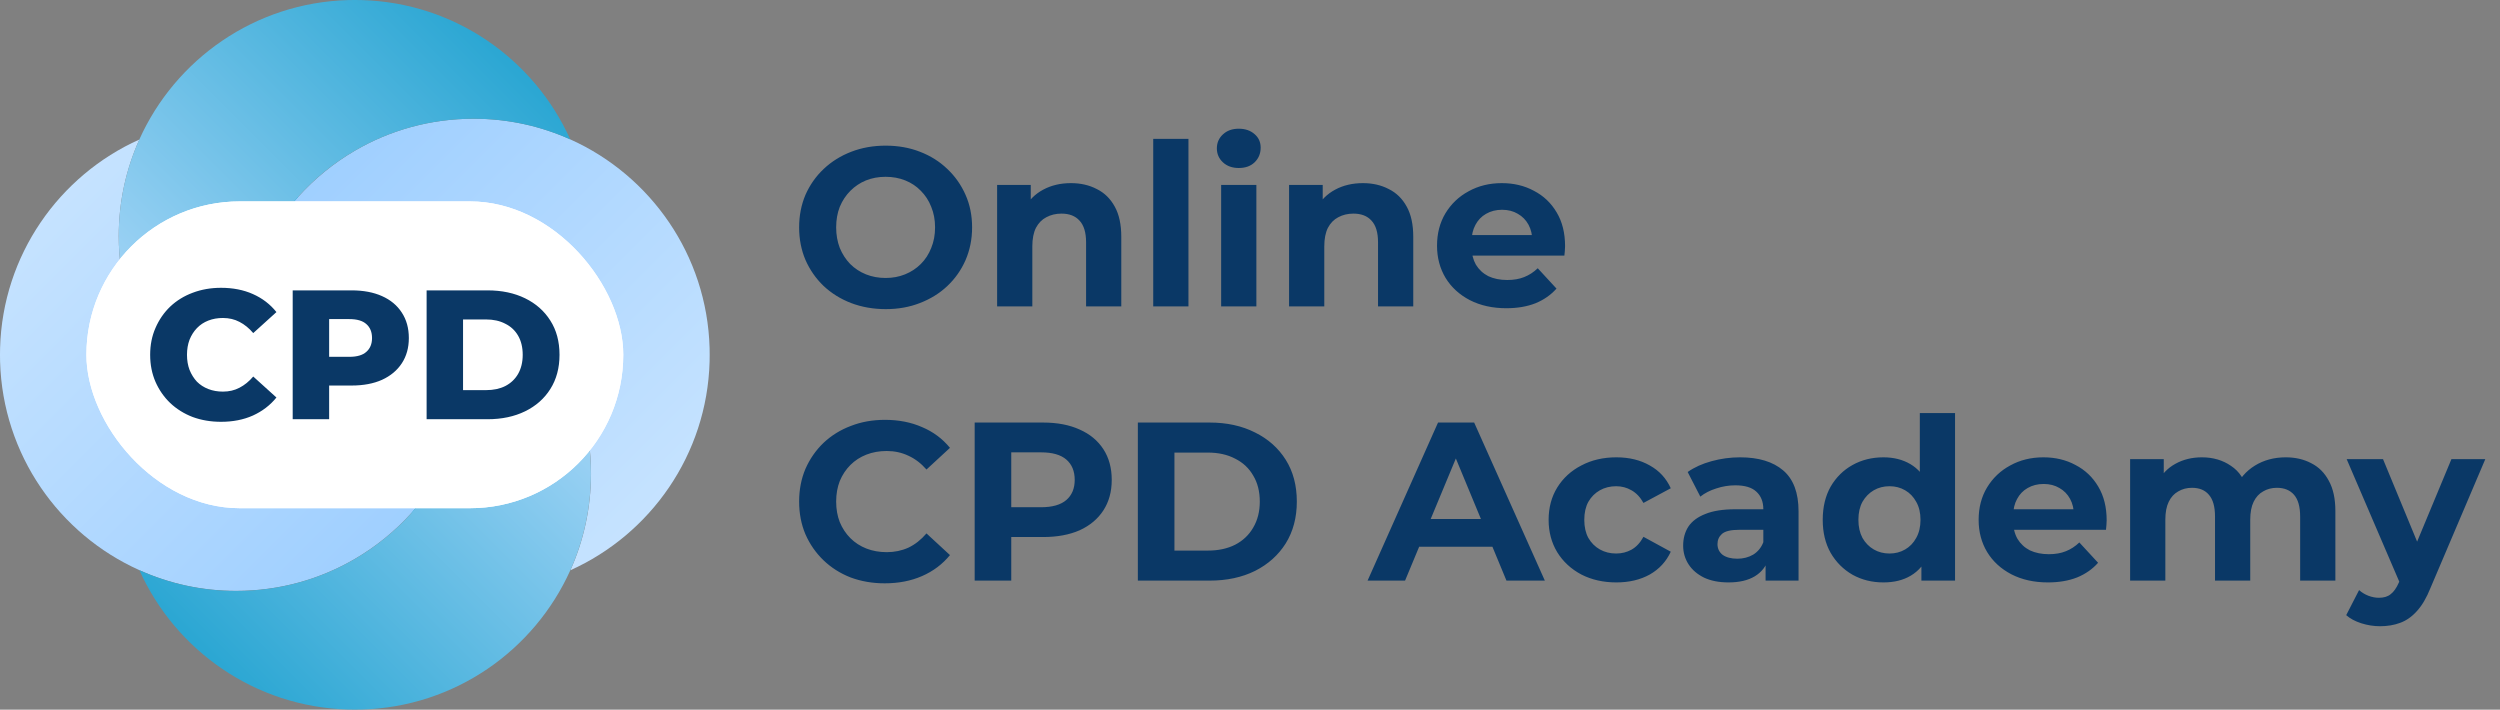 <svg width="155" height="44" viewBox="0 0 155 44" fill="none" xmlns="http://www.w3.org/2000/svg">
<rect x="0" y="0" width="155" height="44" fill="#808080" stroke="none"/>
<path d="M54.922 19.166C54.147 19.166 53.429 19.04 52.766 18.788C52.113 18.536 51.543 18.181 51.058 17.724C50.582 17.266 50.209 16.73 49.938 16.114C49.677 15.498 49.546 14.826 49.546 14.098C49.546 13.37 49.677 12.698 49.938 12.082C50.209 11.466 50.587 10.929 51.072 10.472C51.557 10.014 52.127 9.66 52.78 9.408C53.433 9.156 54.143 9.03 54.908 9.03C55.683 9.03 56.392 9.156 57.036 9.408C57.689 9.66 58.254 10.014 58.73 10.472C59.215 10.929 59.593 11.466 59.864 12.082C60.135 12.688 60.27 13.36 60.27 14.098C60.27 14.826 60.135 15.502 59.864 16.128C59.593 16.744 59.215 17.28 58.73 17.738C58.254 18.186 57.689 18.536 57.036 18.788C56.392 19.04 55.687 19.166 54.922 19.166ZM54.908 17.234C55.347 17.234 55.748 17.159 56.112 17.01C56.485 16.86 56.812 16.646 57.092 16.366C57.372 16.086 57.587 15.754 57.736 15.372C57.895 14.989 57.974 14.564 57.974 14.098C57.974 13.631 57.895 13.206 57.736 12.824C57.587 12.441 57.372 12.11 57.092 11.83C56.821 11.55 56.499 11.335 56.126 11.186C55.753 11.036 55.347 10.962 54.908 10.962C54.469 10.962 54.063 11.036 53.69 11.186C53.326 11.335 53.004 11.55 52.724 11.83C52.444 12.11 52.225 12.441 52.066 12.824C51.917 13.206 51.842 13.631 51.842 14.098C51.842 14.555 51.917 14.98 52.066 15.372C52.225 15.754 52.439 16.086 52.71 16.366C52.99 16.646 53.317 16.86 53.69 17.01C54.063 17.159 54.469 17.234 54.908 17.234ZM66.398 11.354C66.996 11.354 67.528 11.475 67.995 11.718C68.471 11.951 68.844 12.315 69.115 12.81C69.385 13.295 69.52 13.92 69.52 14.686V18.998H67.337V15.022C67.337 14.415 67.201 13.967 66.93 13.678C66.669 13.388 66.296 13.244 65.811 13.244C65.465 13.244 65.153 13.318 64.873 13.468C64.602 13.608 64.387 13.827 64.228 14.126C64.079 14.424 64.004 14.807 64.004 15.274V18.998H61.821V11.466H63.907V13.552L63.514 12.922C63.785 12.418 64.172 12.03 64.677 11.76C65.18 11.489 65.754 11.354 66.398 11.354ZM71.5 18.998V8.61H73.684V18.998H71.5ZM75.711 18.998V11.466H77.895V18.998H75.711ZM76.803 10.416C76.402 10.416 76.075 10.299 75.823 10.066C75.571 9.832 75.445 9.543 75.445 9.198C75.445 8.852 75.571 8.563 75.823 8.33C76.075 8.096 76.402 7.98 76.803 7.98C77.204 7.98 77.531 8.092 77.783 8.316C78.035 8.53 78.161 8.81 78.161 9.156C78.161 9.52 78.035 9.823 77.783 10.066C77.54 10.299 77.214 10.416 76.803 10.416ZM84.5 11.354C85.097 11.354 85.629 11.475 86.096 11.718C86.572 11.951 86.945 12.315 87.216 12.81C87.487 13.295 87.622 13.92 87.622 14.686V18.998H85.438V15.022C85.438 14.415 85.303 13.967 85.032 13.678C84.771 13.388 84.397 13.244 83.912 13.244C83.567 13.244 83.254 13.318 82.974 13.468C82.703 13.608 82.489 13.827 82.33 14.126C82.181 14.424 82.106 14.807 82.106 15.274V18.998H79.922V11.466H82.008V13.552L81.616 12.922C81.887 12.418 82.274 12.03 82.778 11.76C83.282 11.489 83.856 11.354 84.5 11.354ZM93.394 19.11C92.536 19.11 91.78 18.942 91.126 18.606C90.482 18.27 89.983 17.812 89.628 17.234C89.274 16.646 89.096 15.978 89.096 15.232C89.096 14.476 89.269 13.808 89.614 13.23C89.969 12.642 90.45 12.184 91.056 11.858C91.663 11.522 92.349 11.354 93.114 11.354C93.852 11.354 94.514 11.512 95.102 11.83C95.7 12.138 96.171 12.586 96.516 13.174C96.862 13.752 97.034 14.448 97.034 15.26C97.034 15.344 97.03 15.442 97.02 15.554C97.011 15.656 97.002 15.754 96.992 15.848H90.874V14.574H95.844L95.004 14.952C95.004 14.56 94.925 14.219 94.766 13.93C94.608 13.64 94.388 13.416 94.108 13.258C93.828 13.09 93.502 13.006 93.128 13.006C92.755 13.006 92.424 13.09 92.134 13.258C91.854 13.416 91.635 13.645 91.476 13.944C91.318 14.233 91.238 14.578 91.238 14.98V15.316C91.238 15.726 91.327 16.09 91.504 16.408C91.691 16.716 91.948 16.954 92.274 17.122C92.61 17.28 93.002 17.36 93.45 17.36C93.852 17.36 94.202 17.299 94.5 17.178C94.808 17.056 95.088 16.874 95.34 16.632L96.502 17.892C96.157 18.284 95.723 18.587 95.2 18.802C94.678 19.007 94.076 19.11 93.394 19.11ZM54.852 36.166C54.096 36.166 53.391 36.044 52.738 35.802C52.094 35.55 51.534 35.195 51.058 34.738C50.582 34.28 50.209 33.744 49.938 33.128C49.677 32.512 49.546 31.835 49.546 31.098C49.546 30.36 49.677 29.684 49.938 29.068C50.209 28.452 50.582 27.915 51.058 27.458C51.543 27 52.108 26.65 52.752 26.408C53.396 26.156 54.101 26.03 54.866 26.03C55.715 26.03 56.481 26.179 57.162 26.478C57.853 26.767 58.431 27.196 58.898 27.766L57.442 29.11C57.106 28.727 56.733 28.442 56.322 28.256C55.911 28.06 55.463 27.962 54.978 27.962C54.521 27.962 54.101 28.036 53.718 28.186C53.335 28.335 53.004 28.55 52.724 28.83C52.444 29.11 52.225 29.441 52.066 29.824C51.917 30.206 51.842 30.631 51.842 31.098C51.842 31.564 51.917 31.989 52.066 32.372C52.225 32.754 52.444 33.086 52.724 33.366C53.004 33.646 53.335 33.86 53.718 34.01C54.101 34.159 54.521 34.234 54.978 34.234C55.463 34.234 55.911 34.14 56.322 33.954C56.733 33.758 57.106 33.464 57.442 33.072L58.898 34.416C58.431 34.985 57.853 35.419 57.162 35.718C56.481 36.016 55.711 36.166 54.852 36.166ZM60.43 35.998V26.198H64.672C65.549 26.198 66.305 26.342 66.94 26.632C67.574 26.912 68.064 27.318 68.41 27.85C68.755 28.382 68.928 29.016 68.928 29.754C68.928 30.482 68.755 31.112 68.41 31.644C68.064 32.176 67.574 32.586 66.94 32.876C66.305 33.156 65.549 33.296 64.672 33.296H61.69L62.698 32.274V35.998H60.43ZM62.698 32.526L61.69 31.448H64.546C65.246 31.448 65.768 31.298 66.114 31C66.459 30.701 66.632 30.286 66.632 29.754C66.632 29.212 66.459 28.792 66.114 28.494C65.768 28.195 65.246 28.046 64.546 28.046H61.69L62.698 26.968V32.526ZM70.547 35.998V26.198H74.999C76.063 26.198 77.001 26.403 77.813 26.814C78.625 27.215 79.259 27.78 79.717 28.508C80.174 29.236 80.403 30.099 80.403 31.098C80.403 32.087 80.174 32.95 79.717 33.688C79.259 34.416 78.625 34.985 77.813 35.396C77.001 35.797 76.063 35.998 74.999 35.998H70.547ZM72.815 34.136H74.887C75.54 34.136 76.105 34.014 76.581 33.772C77.066 33.52 77.439 33.165 77.701 32.708C77.971 32.25 78.107 31.714 78.107 31.098C78.107 30.472 77.971 29.936 77.701 29.488C77.439 29.03 77.066 28.68 76.581 28.438C76.105 28.186 75.54 28.06 74.887 28.06H72.815V34.136ZM84.79 35.998L89.158 26.198H91.398L95.78 35.998H93.4L89.816 27.346H90.712L87.114 35.998H84.79ZM86.974 33.898L87.576 32.176H92.616L93.232 33.898H86.974ZM100.214 36.11C99.402 36.11 98.679 35.946 98.044 35.62C97.41 35.284 96.91 34.822 96.546 34.234C96.192 33.646 96.014 32.978 96.014 32.232C96.014 31.476 96.192 30.808 96.546 30.23C96.91 29.642 97.41 29.184 98.044 28.858C98.679 28.522 99.402 28.354 100.214 28.354C101.008 28.354 101.698 28.522 102.286 28.858C102.874 29.184 103.308 29.656 103.588 30.272L101.894 31.182C101.698 30.827 101.451 30.566 101.152 30.398C100.863 30.23 100.546 30.146 100.2 30.146C99.827 30.146 99.491 30.23 99.192 30.398C98.894 30.566 98.656 30.804 98.478 31.112C98.31 31.42 98.226 31.793 98.226 32.232C98.226 32.67 98.31 33.044 98.478 33.352C98.656 33.66 98.894 33.898 99.192 34.066C99.491 34.234 99.827 34.318 100.2 34.318C100.546 34.318 100.863 34.238 101.152 34.08C101.451 33.912 101.698 33.646 101.894 33.282L103.588 34.206C103.308 34.812 102.874 35.284 102.286 35.62C101.698 35.946 101.008 36.11 100.214 36.11ZM109.466 35.998V34.528L109.326 34.206V31.574C109.326 31.107 109.181 30.743 108.892 30.482C108.612 30.22 108.178 30.09 107.59 30.09C107.189 30.09 106.792 30.155 106.4 30.286C106.017 30.407 105.691 30.575 105.42 30.79L104.636 29.264C105.047 28.974 105.541 28.75 106.12 28.592C106.699 28.433 107.287 28.354 107.884 28.354C109.032 28.354 109.923 28.624 110.558 29.166C111.193 29.707 111.51 30.552 111.51 31.7V35.998H109.466ZM107.17 36.11C106.582 36.11 106.078 36.012 105.658 35.816C105.238 35.61 104.916 35.335 104.692 34.99C104.468 34.644 104.356 34.257 104.356 33.828C104.356 33.38 104.463 32.988 104.678 32.652C104.902 32.316 105.252 32.054 105.728 31.868C106.204 31.672 106.825 31.574 107.59 31.574H109.592V32.848H107.828C107.315 32.848 106.96 32.932 106.764 33.1C106.577 33.268 106.484 33.478 106.484 33.73C106.484 34.01 106.591 34.234 106.806 34.402C107.03 34.56 107.333 34.64 107.716 34.64C108.08 34.64 108.407 34.556 108.696 34.388C108.985 34.21 109.195 33.954 109.326 33.618L109.662 34.626C109.503 35.111 109.214 35.48 108.794 35.732C108.374 35.984 107.833 36.11 107.17 36.11ZM116.775 36.11C116.066 36.11 115.427 35.951 114.857 35.634C114.288 35.307 113.835 34.854 113.499 34.276C113.173 33.697 113.009 33.016 113.009 32.232C113.009 31.438 113.173 30.752 113.499 30.174C113.835 29.595 114.288 29.147 114.857 28.83C115.427 28.512 116.066 28.354 116.775 28.354C117.41 28.354 117.965 28.494 118.441 28.774C118.917 29.054 119.286 29.478 119.547 30.048C119.809 30.617 119.939 31.345 119.939 32.232C119.939 33.109 119.813 33.837 119.561 34.416C119.309 34.985 118.945 35.41 118.469 35.69C118.003 35.97 117.438 36.11 116.775 36.11ZM117.153 34.318C117.508 34.318 117.83 34.234 118.119 34.066C118.409 33.898 118.637 33.66 118.805 33.352C118.983 33.034 119.071 32.661 119.071 32.232C119.071 31.793 118.983 31.42 118.805 31.112C118.637 30.804 118.409 30.566 118.119 30.398C117.83 30.23 117.508 30.146 117.153 30.146C116.789 30.146 116.463 30.23 116.173 30.398C115.884 30.566 115.651 30.804 115.473 31.112C115.305 31.42 115.221 31.793 115.221 32.232C115.221 32.661 115.305 33.034 115.473 33.352C115.651 33.66 115.884 33.898 116.173 34.066C116.463 34.234 116.789 34.318 117.153 34.318ZM119.127 35.998V34.458L119.169 32.218L119.029 29.992V25.61H121.213V35.998H119.127ZM126.973 36.11C126.114 36.11 125.358 35.942 124.705 35.606C124.061 35.27 123.561 34.812 123.207 34.234C122.852 33.646 122.675 32.978 122.675 32.232C122.675 31.476 122.847 30.808 123.193 30.23C123.547 29.642 124.028 29.184 124.635 28.858C125.241 28.522 125.927 28.354 126.693 28.354C127.43 28.354 128.093 28.512 128.681 28.83C129.278 29.138 129.749 29.586 130.095 30.174C130.44 30.752 130.613 31.448 130.613 32.26C130.613 32.344 130.608 32.442 130.599 32.554C130.589 32.656 130.58 32.754 130.571 32.848H124.453V31.574H129.423L128.583 31.952C128.583 31.56 128.503 31.219 128.345 30.93C128.186 30.64 127.967 30.416 127.687 30.258C127.407 30.09 127.08 30.006 126.707 30.006C126.333 30.006 126.002 30.09 125.713 30.258C125.433 30.416 125.213 30.645 125.055 30.944C124.896 31.233 124.817 31.578 124.817 31.98V32.316C124.817 32.726 124.905 33.09 125.083 33.408C125.269 33.716 125.526 33.954 125.853 34.122C126.189 34.28 126.581 34.36 127.029 34.36C127.43 34.36 127.78 34.299 128.079 34.178C128.387 34.056 128.667 33.874 128.919 33.632L130.081 34.892C129.735 35.284 129.301 35.587 128.779 35.802C128.256 36.007 127.654 36.11 126.973 36.11ZM141.713 28.354C142.31 28.354 142.837 28.475 143.295 28.718C143.761 28.951 144.125 29.315 144.387 29.81C144.657 30.295 144.793 30.92 144.793 31.686V35.998H142.609V32.022C142.609 31.415 142.483 30.967 142.231 30.678C141.979 30.388 141.624 30.244 141.167 30.244C140.849 30.244 140.565 30.318 140.313 30.468C140.061 30.608 139.865 30.822 139.725 31.112C139.585 31.401 139.515 31.77 139.515 32.218V35.998H137.331V32.022C137.331 31.415 137.205 30.967 136.953 30.678C136.71 30.388 136.36 30.244 135.903 30.244C135.585 30.244 135.301 30.318 135.049 30.468C134.797 30.608 134.601 30.822 134.461 31.112C134.321 31.401 134.251 31.77 134.251 32.218V35.998H132.067V28.466H134.153V30.524L133.761 29.922C134.022 29.408 134.391 29.021 134.867 28.76C135.352 28.489 135.903 28.354 136.519 28.354C137.209 28.354 137.811 28.531 138.325 28.886C138.847 29.231 139.193 29.763 139.361 30.482L138.591 30.272C138.843 29.684 139.244 29.217 139.795 28.872C140.355 28.526 140.994 28.354 141.713 28.354ZM147.565 38.826C147.173 38.826 146.786 38.765 146.403 38.644C146.021 38.522 145.708 38.354 145.465 38.14L146.263 36.586C146.431 36.735 146.623 36.852 146.837 36.936C147.061 37.02 147.281 37.062 147.495 37.062C147.803 37.062 148.046 36.987 148.223 36.838C148.41 36.698 148.578 36.46 148.727 36.124L149.119 35.2L149.287 34.962L151.989 28.466H154.089L150.687 36.46C150.445 37.066 150.165 37.542 149.847 37.888C149.539 38.233 149.194 38.476 148.811 38.616C148.438 38.756 148.023 38.826 147.565 38.826ZM148.853 36.292L145.493 28.466H147.747L150.351 34.766L148.853 36.292Z" fill="#0A3866"/>
<circle cx="22" cy="21.998" r="10.404" fill="#149ECC"/>
<path d="M27.999 27.994C26.739 30.79 24.632 33.12 22.002 34.651C19.839 35.916 17.328 36.634 14.641 36.634C12.506 36.634 10.476 36.178 8.645 35.35C3.666 33.12 0.171 28.189 0.005 22.426C0.005 22.283 0 22.14 0 22.002C0 21.864 0 21.717 0.005 21.579C0.166 15.816 3.666 10.885 8.64 8.65C7.818 10.48 7.361 12.506 7.361 14.641C7.361 17.323 8.084 19.839 9.344 22.002C10.875 24.632 13.205 26.743 16.001 27.999C17.832 28.821 19.858 29.283 21.998 29.283C24.137 29.283 26.168 28.826 27.994 27.999L27.999 27.994Z" fill="url(#paint0_linear_36_164)"/>
<path d="M44 22.002C44 22.145 44 22.288 43.995 22.426C43.834 28.189 40.334 33.12 35.364 35.355C36.187 33.524 36.644 31.494 36.644 29.359C36.644 26.677 35.921 24.161 34.661 21.998C33.13 19.363 30.799 17.257 28.003 16.001C26.173 15.179 24.147 14.722 22.007 14.722C19.867 14.722 17.841 15.179 16.011 16.001C17.266 13.205 19.377 10.88 22.002 9.344C24.166 8.079 26.677 7.361 29.363 7.361C31.503 7.361 33.534 7.818 35.364 8.645C40.334 10.88 43.834 15.811 43.995 21.574C43.995 21.717 44 21.86 44 21.998V22.002Z" fill="url(#paint1_linear_36_164)"/>
<path d="M35.36 8.645C33.529 7.822 31.499 7.361 29.359 7.361C26.677 7.361 24.161 8.084 21.998 9.344C19.368 10.875 17.261 13.205 16.006 16.001C15.183 17.832 14.722 19.863 14.722 21.998C14.722 24.133 15.179 26.163 16.001 27.989C13.205 26.734 10.88 24.622 9.344 21.998C8.079 19.834 7.361 17.319 7.361 14.637C7.361 12.502 7.818 10.471 8.64 8.645C10.875 3.671 15.811 0.171 21.574 0.005C21.717 0.005 21.86 0 21.998 0C22.136 0 22.283 0 22.421 0.005C28.184 0.166 33.12 3.666 35.355 8.645H35.36Z" fill="url(#paint2_linear_36_164)"/>
<path d="M36.639 29.359C36.639 31.494 36.182 33.524 35.36 35.355C33.125 40.329 28.189 43.829 22.426 43.99C22.283 43.99 22.14 43.995 22.002 43.995C21.864 43.995 21.717 43.995 21.579 43.99C15.816 43.829 10.88 40.329 8.645 35.355C10.476 36.178 12.502 36.639 14.641 36.639C17.323 36.639 19.839 35.916 22.002 34.656C24.632 33.125 26.743 30.795 27.999 27.999C28.821 26.168 29.278 24.142 29.278 22.007C29.278 19.872 28.821 17.837 27.999 16.011C30.795 17.266 33.125 19.378 34.656 22.007C35.921 24.171 36.639 26.686 36.639 29.368V29.359Z" fill="url(#paint3_linear_36_164)"/>
<rect x="5.357" y="12.487" width="33.286" height="19.021" rx="9.51" fill="white"/>
<rect x="5.357" y="12.487" width="33.286" height="19.021" rx="9.51" fill="url(#paint4_linear_36_164)"/>
<path d="M13.704 17.844C14.442 17.844 15.1 17.973 15.678 18.231C16.264 18.49 16.751 18.863 17.139 19.349L15.701 20.651C15.443 20.347 15.157 20.115 14.845 19.955C14.541 19.795 14.199 19.715 13.819 19.715C13.492 19.715 13.19 19.768 12.916 19.875C12.643 19.981 12.407 20.137 12.209 20.343C12.019 20.54 11.866 20.78 11.752 21.061C11.646 21.343 11.593 21.656 11.593 21.998C11.593 22.34 11.646 22.652 11.752 22.933C11.866 23.215 12.019 23.459 12.209 23.664C12.407 23.862 12.643 24.014 12.916 24.12C13.19 24.227 13.492 24.28 13.819 24.28C14.199 24.28 14.541 24.201 14.845 24.041C15.157 23.881 15.443 23.649 15.701 23.345L17.139 24.645C16.751 25.125 16.264 25.497 15.678 25.764C15.1 26.022 14.442 26.152 13.704 26.152C13.073 26.152 12.487 26.053 11.947 25.855C11.414 25.65 10.95 25.361 10.554 24.988C10.166 24.615 9.862 24.178 9.641 23.676C9.42 23.166 9.31 22.607 9.31 21.998C9.31 21.389 9.42 20.833 9.641 20.331C9.862 19.821 10.166 19.38 10.554 19.008C10.95 18.635 11.414 18.349 11.947 18.151C12.487 17.946 13.073 17.844 13.704 17.844ZM21.799 18.003C22.529 18.003 23.157 18.122 23.682 18.357C24.214 18.593 24.625 18.935 24.914 19.384C25.203 19.825 25.348 20.35 25.348 20.959C25.348 21.56 25.203 22.081 24.914 22.522C24.625 22.964 24.215 23.306 23.682 23.55C23.157 23.785 22.529 23.903 21.799 23.903H20.407V25.992H18.147V18.003H21.799ZM30.228 18.003C31.11 18.003 31.887 18.167 32.556 18.494C33.225 18.821 33.747 19.282 34.12 19.875C34.5 20.468 34.69 21.176 34.69 21.998C34.69 22.812 34.5 23.519 34.12 24.12C33.747 24.713 33.225 25.174 32.556 25.501C31.887 25.828 31.11 25.992 30.228 25.992H26.45V18.003H30.228ZM28.709 24.188H30.136C30.593 24.188 30.988 24.105 31.323 23.937C31.665 23.762 31.931 23.512 32.121 23.184C32.312 22.85 32.408 22.454 32.408 21.998C32.408 21.534 32.312 21.138 32.121 20.81C31.931 20.483 31.665 20.236 31.323 20.069C30.988 19.894 30.593 19.806 30.136 19.806H28.709V24.188ZM20.407 22.123H21.662C22.133 22.123 22.484 22.021 22.712 21.815C22.948 21.61 23.066 21.324 23.066 20.959C23.066 20.586 22.948 20.297 22.712 20.092C22.484 19.886 22.133 19.784 21.662 19.784H20.407V22.123Z" fill="#0A3866"/>
<defs>
<linearGradient id="paint0_linear_36_164" x1="27.999" y1="36.634" x2="1.0734e-06" y2="8.65" gradientUnits="userSpaceOnUse">
<stop stop-color="#99CCFF"/>
<stop offset="1" stop-color="#CCE6FF"/>
</linearGradient>
<linearGradient id="paint1_linear_36_164" x1="16.011" y1="7.361" x2="44" y2="35.355" gradientUnits="userSpaceOnUse">
<stop stop-color="#99CCFF"/>
<stop offset="1" stop-color="#CCE6FF"/>
</linearGradient>
<linearGradient id="paint2_linear_36_164" x1="35.36" y1="0" x2="7.361" y2="27.989" gradientUnits="userSpaceOnUse">
<stop stop-color="#149ECC"/>
<stop offset="1" stop-color="#BFDFFF"/>
</linearGradient>
<linearGradient id="paint3_linear_36_164" x1="36.639" y1="16.011" x2="8.645" y2="43.995" gradientUnits="userSpaceOnUse">
<stop stop-color="#BFDFFF"/>
<stop offset="1" stop-color="#149ECC"/>
</linearGradient>
<linearGradient id="paint4_linear_36_164" x1="38.643" y1="21.998" x2="5.357" y2="21.998" gradientUnits="userSpaceOnUse">
<stop stop-color="white"/>
</linearGradient>
</defs>
</svg>
